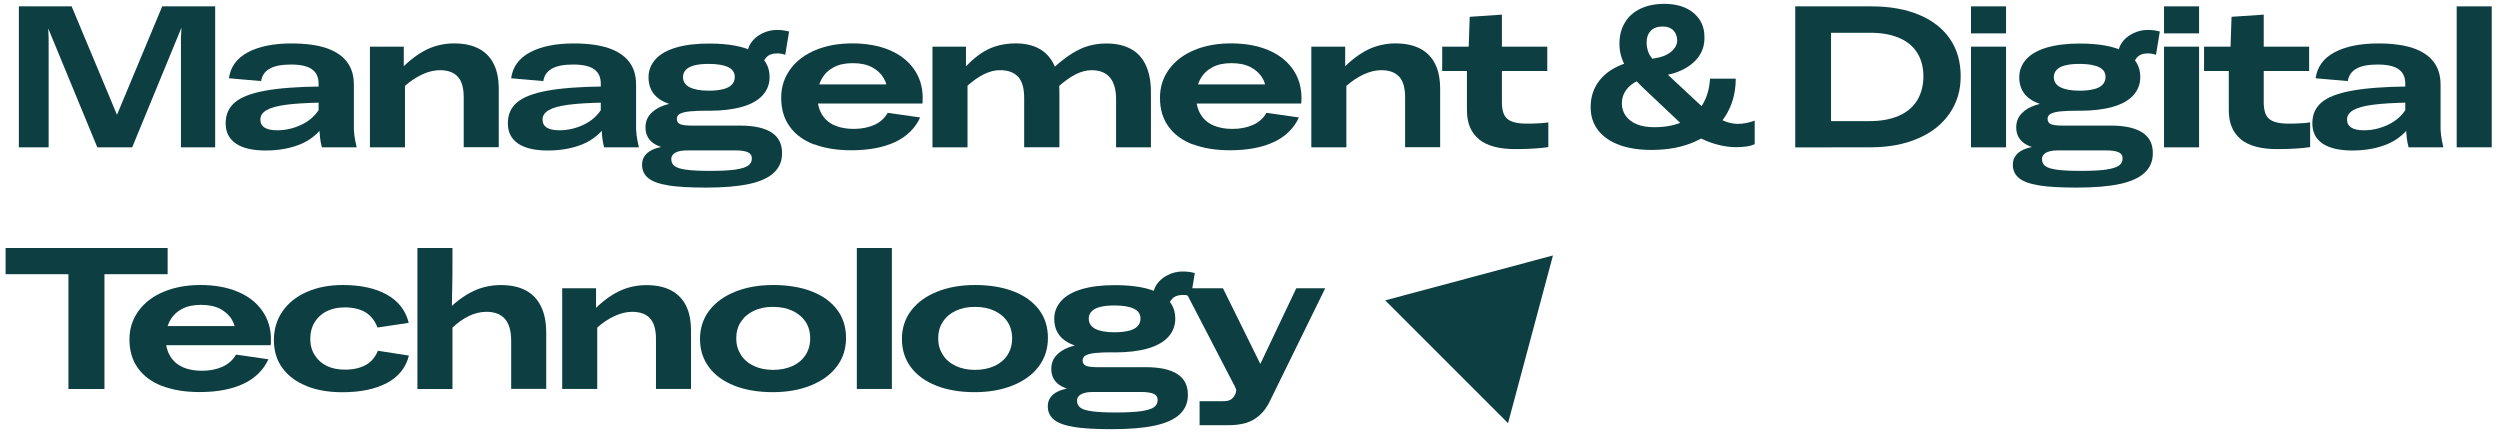 <svg width="551" height="96" viewBox="0 0 551 96" fill="none" xmlns="http://www.w3.org/2000/svg">
<path d="M4.164 1.402H15.789L26.566 27.172H25.006L35.754 1.402H47.424V32.467H39.879V8.422L40.096 4.11L40.756 4.245L29.131 32.475H21.451L9.826 4.327L10.539 4.192L10.719 8.37V32.467H4.156V1.402H4.164Z" fill="#0D3F42"/>
<path d="M51.992 31.639C50.484 30.612 49.734 29.134 49.734 27.177C49.734 25.219 50.417 23.712 51.774 22.564C53.132 21.402 55.359 20.554 58.427 19.992C61.494 19.429 65.627 19.114 70.794 19.062L70.847 22.609C67.629 22.677 65.027 22.827 63.054 23.089C61.082 23.352 59.657 23.749 58.742 24.282C57.849 24.814 57.384 25.489 57.384 26.322C57.384 27.154 57.684 27.717 58.299 28.114C58.914 28.512 59.844 28.714 61.119 28.714C62.957 28.714 64.749 28.302 66.512 27.454C68.267 26.607 69.632 25.362 70.577 23.704L71.822 27.034C70.397 29.224 68.574 30.799 66.317 31.744C64.059 32.689 61.472 33.169 58.554 33.169C55.637 33.169 53.499 32.652 51.992 31.647L52.007 31.632L51.992 31.639ZM70.397 28.069L70.217 27.619V18.432C70.217 17.007 69.737 15.964 68.754 15.267C67.779 14.569 66.234 14.224 64.142 14.224C62.049 14.224 60.542 14.524 59.469 15.117C58.389 15.717 57.744 16.624 57.549 17.869L50.454 17.254C50.799 14.734 52.194 12.829 54.617 11.532C57.039 10.242 60.257 9.574 64.247 9.574C67.344 9.574 69.917 9.919 71.927 10.602C73.937 11.284 75.459 12.297 76.472 13.639C77.499 14.982 77.994 16.654 77.994 18.679V27.237C77.964 28.182 77.994 29.044 78.107 29.839C78.219 30.634 78.369 31.444 78.572 32.292V32.472H70.944C70.599 31.197 70.412 29.734 70.412 28.077L70.397 28.062V28.069Z" fill="#0D3F42"/>
<path d="M81.531 10.279H88.994V15.521L89.256 16.234V32.471H81.531V10.279ZM100.896 16.909C100.019 15.949 98.706 15.469 96.936 15.469C95.729 15.469 94.446 15.769 93.104 16.384C91.761 16.999 90.434 17.876 89.144 19.024L88.379 15.206C90.216 13.316 92.076 11.906 93.966 10.961C95.856 10.031 97.911 9.566 100.131 9.566C102.239 9.566 104.009 9.949 105.471 10.691C106.934 11.434 108.044 12.566 108.801 14.059C109.566 15.551 109.926 17.426 109.926 19.661V32.449H102.201V21.439C102.201 19.369 101.774 17.854 100.889 16.894V16.909H100.896Z" fill="#0D3F42"/>
<path d="M114.187 31.639C112.68 30.612 111.93 29.134 111.93 27.177C111.93 25.219 112.612 23.712 113.97 22.564C115.327 21.402 117.555 20.554 120.622 19.992C123.69 19.429 127.822 19.114 132.99 19.062L133.042 22.609C129.825 22.677 127.222 22.827 125.25 23.089C123.277 23.352 121.852 23.749 120.937 24.282C120.045 24.814 119.58 25.489 119.58 26.322C119.58 27.154 119.88 27.717 120.495 28.114C121.11 28.512 122.04 28.714 123.315 28.714C125.152 28.714 126.945 28.302 128.707 27.454C130.462 26.607 131.827 25.362 132.772 23.704L134.017 27.034C132.592 29.224 130.77 30.799 128.512 31.744C126.255 32.689 123.667 33.169 120.75 33.169C117.832 33.169 115.695 32.652 114.18 31.647L114.195 31.632L114.187 31.639ZM132.592 28.069L132.412 27.619V18.432C132.412 17.007 131.932 15.964 130.95 15.267C129.975 14.569 128.43 14.224 126.337 14.224C124.245 14.224 122.737 14.524 121.665 15.117C120.585 15.717 119.94 16.624 119.745 17.869L112.65 17.254C112.995 14.734 114.39 12.829 116.812 11.532C119.235 10.242 122.452 9.574 126.45 9.574C129.547 9.574 132.12 9.919 134.13 10.602C136.14 11.284 137.662 12.297 138.675 13.639C139.702 14.982 140.197 16.654 140.197 18.679V27.237C140.167 28.182 140.197 29.044 140.31 29.839C140.422 30.634 140.572 31.444 140.775 32.292V32.472H133.147C132.802 31.197 132.615 29.734 132.615 28.077L132.6 28.062L132.592 28.069Z" fill="#0D3F42"/>
<path d="M147.395 40.873C145.37 40.558 143.878 40.04 142.933 39.298C141.988 38.548 141.508 37.558 141.508 36.283C141.508 35.45 141.755 34.738 142.273 34.13C142.768 33.515 143.548 33.035 144.598 32.69C145.64 32.345 146.9 32.173 148.348 32.21L151.633 33.14C150.8 33.14 150.125 33.208 149.593 33.358C149.06 33.508 148.648 33.725 148.363 34.018C148.078 34.318 147.95 34.648 147.95 35.045C147.95 35.728 148.198 36.253 148.715 36.62C149.21 36.988 150.073 37.25 151.318 37.415C152.548 37.58 154.288 37.663 156.523 37.663C158.893 37.663 160.73 37.565 162.058 37.378C163.385 37.175 164.33 36.898 164.878 36.515C165.425 36.133 165.71 35.6 165.71 34.925C165.71 34.25 165.41 33.815 164.818 33.545C164.218 33.283 163.295 33.148 162.013 33.148H151.633C148.43 33.148 146.075 32.735 144.553 31.903C143.03 31.07 142.265 29.795 142.265 28.085C142.265 26.908 142.633 25.91 143.375 25.085C144.118 24.275 145.13 23.645 146.443 23.195C147.755 22.745 149.248 22.535 150.92 22.535L156.193 24.395C154.415 24.395 153.043 24.448 152.045 24.545C151.048 24.643 150.335 24.83 149.87 25.078C149.405 25.325 149.173 25.708 149.173 26.203C149.173 26.765 149.42 27.148 149.9 27.365C150.38 27.568 151.213 27.68 152.368 27.68H163.145C166.198 27.68 168.5 28.198 170.06 29.203C171.635 30.23 172.4 31.775 172.363 33.845C172.363 35.54 171.763 36.928 170.57 38.06C169.378 39.193 167.555 40.018 165.095 40.55C162.643 41.083 159.478 41.345 155.593 41.345C152.128 41.345 149.39 41.195 147.365 40.88H147.38L147.395 40.873ZM154.363 24.238C153.748 24.14 153.103 23.953 152.39 23.69C149.293 23.578 146.938 22.963 145.34 21.853C143.75 20.743 142.933 19.13 142.933 17.045C142.933 15.5 143.465 14.173 144.508 13.033C145.55 11.885 147.08 11.045 149.083 10.46C151.085 9.875 153.478 9.598 156.298 9.598C160.61 9.598 163.91 10.213 166.198 11.458C168.47 12.703 169.618 14.54 169.618 16.963C169.618 18.553 169.085 19.918 168.043 21.043C167 22.168 165.47 23.015 163.498 23.563C161.51 24.125 159.088 24.41 156.215 24.41C155.585 24.41 154.97 24.358 154.378 24.26L154.363 24.245V24.238ZM159.365 19.663C160.213 19.445 160.858 19.115 161.285 18.665C161.713 18.215 161.945 17.653 161.945 16.97C161.945 15.995 161.465 15.26 160.483 14.795C159.508 14.33 158.075 14.083 156.223 14.083C154.978 14.083 153.935 14.18 153.088 14.398C152.24 14.6 151.61 14.93 151.183 15.373C150.755 15.823 150.538 16.348 150.538 16.963C150.538 17.975 151.018 18.718 151.978 19.22C152.938 19.715 154.348 19.985 156.208 19.985C157.453 19.985 158.495 19.873 159.343 19.655H159.358L159.365 19.663ZM165.523 9.433C166.115 8.57 166.933 7.888 167.96 7.378C168.988 6.86 170.083 6.598 171.245 6.598C172.16 6.598 173.053 6.71 173.915 6.943L173.068 12.088C172.535 11.885 171.958 11.773 171.343 11.773C170.48 11.773 169.813 11.938 169.355 12.253C168.875 12.583 168.523 13.033 168.298 13.633L164.698 12.343C164.668 11.248 164.945 10.273 165.545 9.41L165.53 9.44L165.523 9.433Z" fill="#0D3F42"/>
<path d="M179.402 31.837C177.099 30.945 175.307 29.648 174.062 27.907C172.802 26.183 172.172 24.06 172.172 21.54C172.172 19.17 172.854 17.078 174.197 15.24C175.539 13.402 177.399 12.008 179.769 11.025C182.139 10.05 184.824 9.562 187.847 9.562C190.869 9.562 193.667 10.043 196.007 11.025C198.347 12 200.154 13.41 201.444 15.24C202.734 17.078 203.364 19.207 203.364 21.622C203.334 21.855 203.334 22.073 203.349 22.238C203.349 22.418 203.349 22.605 203.282 22.815H177.729V18.6H197.297L195.602 22.102C195.632 21.9 195.654 21.69 195.654 21.503V20.858C195.654 19.462 195.369 18.27 194.792 17.258C194.207 16.245 193.352 15.45 192.219 14.835C191.072 14.22 189.647 13.92 187.944 13.92C186.242 13.92 184.877 14.22 183.729 14.835C182.582 15.45 181.689 16.312 181.089 17.422C180.474 18.547 180.174 19.86 180.174 21.367C180.174 22.875 180.504 24.172 181.172 25.245C181.832 26.325 182.762 27.12 183.939 27.63C185.117 28.148 186.527 28.41 188.154 28.41C189.864 28.41 191.372 28.11 192.684 27.532C193.997 26.955 194.972 26.055 195.654 24.863L202.802 25.89C201.707 28.275 199.869 30.082 197.297 31.297C194.724 32.505 191.492 33.12 187.629 33.12C184.464 33.12 181.727 32.67 179.424 31.793L179.409 31.823L179.402 31.837Z" fill="#0D3F42"/>
<path d="M205.531 10.283H212.896V15.742L213.241 16.455V32.475H205.516V10.283H205.531ZM224.386 16.927C223.493 15.953 222.166 15.465 220.388 15.465C219.226 15.465 218.048 15.765 216.826 16.38C215.603 16.995 214.358 17.872 213.083 19.02L212.371 15.203C214.111 13.245 215.888 11.82 217.673 10.92C219.466 10.027 221.536 9.562 223.906 9.562C225.916 9.562 227.641 9.96 229.081 10.755C230.506 11.55 231.601 12.765 232.366 14.385C233.131 16.012 233.491 17.97 233.491 20.242V32.453H225.728V21.57C225.728 19.448 225.278 17.887 224.401 16.913L224.386 16.927ZM244.613 17.062C243.698 15.998 242.356 15.473 240.616 15.473C239.453 15.473 238.276 15.773 237.068 16.387C235.861 17.003 234.601 17.895 233.303 19.073L232.141 14.992C234.151 13.155 236.056 11.79 237.863 10.912C239.671 10.02 241.673 9.585 243.901 9.585C245.971 9.585 247.748 9.982 249.226 10.777C250.703 11.572 251.813 12.787 252.556 14.408C253.298 16.035 253.666 17.992 253.666 20.265V32.475H245.986V21.907C245.986 19.755 245.521 18.142 244.613 17.062Z" fill="#0D3F42"/>
<path d="M262.886 31.837C260.584 30.945 258.791 29.648 257.546 27.907C256.286 26.183 255.656 24.06 255.656 21.54C255.656 19.17 256.339 17.078 257.681 15.24C259.024 13.402 260.884 12.008 263.254 11.025C265.624 10.043 268.309 9.562 271.331 9.562C274.354 9.562 277.151 10.043 279.491 11.025C281.831 12 283.639 13.41 284.929 15.24C286.219 17.078 286.849 19.207 286.849 21.622C286.819 21.855 286.819 22.073 286.834 22.238C286.834 22.418 286.834 22.605 286.766 22.815H261.214V18.6H280.781L279.086 22.102C279.116 21.9 279.131 21.69 279.131 21.503V20.858C279.131 19.462 278.854 18.27 278.269 17.258C277.691 16.245 276.829 15.45 275.696 14.835C274.549 14.22 273.124 13.92 271.414 13.92C269.704 13.92 268.346 14.22 267.199 14.835C266.051 15.45 265.159 16.312 264.559 17.422C263.944 18.547 263.651 19.86 263.651 21.367C263.651 22.875 263.981 24.172 264.649 25.245C265.309 26.325 266.239 27.12 267.416 27.63C268.594 28.148 270.004 28.41 271.631 28.41C273.341 28.41 274.849 28.11 276.161 27.532C277.474 26.955 278.449 26.055 279.131 24.863L286.279 25.89C285.184 28.275 283.346 30.082 280.774 31.297C278.201 32.505 274.969 33.12 271.106 33.12C267.941 33.12 265.204 32.67 262.901 31.793L262.886 31.823V31.837Z" fill="#0D3F42"/>
<path d="M289.016 10.279H296.478V15.521L296.741 16.234V32.471H289.016V10.279ZM308.381 16.909C307.503 15.949 306.191 15.469 304.421 15.469C303.213 15.469 301.931 15.769 300.588 16.384C299.246 16.999 297.918 17.876 296.628 19.024L295.863 15.206C297.701 13.316 299.561 11.906 301.451 10.961C303.341 10.031 305.396 9.566 307.616 9.566C309.723 9.566 311.493 9.949 312.956 10.691C314.418 11.434 315.528 12.566 316.286 14.059C317.051 15.551 317.411 17.426 317.411 19.661V32.449H309.686V21.439C309.686 19.369 309.258 17.854 308.373 16.894V16.909H308.381Z" fill="#0D3F42"/>
<path d="M317.859 10.28H341.019V15.65H317.859V10.28ZM325.997 30.71C324.204 29.27 323.312 27.148 323.312 24.29V13.775L323.657 11.518L323.927 3.703L331.022 3.223V22.58C331.022 24.358 331.434 25.58 332.267 26.248C333.092 26.908 334.487 27.245 336.429 27.245C337.262 27.245 338.057 27.245 338.799 27.193C339.564 27.163 340.292 27.11 340.989 27.013C341.072 26.983 341.124 26.96 341.139 26.96H341.252V32.42C340.277 32.57 339.182 32.683 337.967 32.75C336.752 32.818 335.432 32.863 333.969 32.863C330.422 32.863 327.752 32.15 325.959 30.71H325.989H325.997Z" fill="#0D3F42"/>
<path d="M356.998 31.973C354.973 31.26 353.398 30.195 352.273 28.77C351.148 27.345 350.578 25.635 350.578 23.625C350.578 21.615 351.073 19.875 352.086 18.353C353.098 16.808 354.553 15.585 356.466 14.67C358.371 13.755 360.613 13.208 363.178 13.028C363.658 12.998 364.078 12.96 364.423 12.893C366.118 12.66 367.393 12.165 368.286 11.43C369.186 10.68 369.628 9.855 369.666 8.91C369.628 7.995 369.351 7.253 368.803 6.69C368.256 6.128 367.476 5.843 366.463 5.843C365.301 5.843 364.423 6.158 363.823 6.803C363.208 7.433 362.908 8.31 362.908 9.443C362.908 9.975 362.991 10.523 363.156 11.07C363.321 11.618 363.568 12.15 363.936 12.645C364.266 13.095 364.663 13.575 365.166 14.085C365.646 14.603 366.246 15.195 366.921 15.84L375.208 23.565C376.003 24.33 376.851 24.99 377.758 25.538C378.673 26.085 379.566 26.513 380.466 26.835C381.358 27.15 382.206 27.3 382.971 27.3C383.616 27.3 384.283 27.233 384.943 27.098C385.603 26.963 386.203 26.798 386.736 26.58V31.77C386.241 32.003 385.611 32.183 384.883 32.288C384.141 32.385 383.406 32.438 382.663 32.438C381.388 32.438 380.076 32.273 378.718 31.92C377.361 31.59 376.048 31.088 374.773 30.458C373.498 29.828 372.381 29.048 371.436 28.133L361.903 19.125C360.846 18.098 359.931 17.07 359.196 16.088C358.453 15.09 357.883 14.063 357.501 13.005C357.118 11.94 356.923 10.815 356.923 9.638C356.923 7.83 357.336 6.27 358.153 4.928C358.963 3.585 360.126 2.588 361.618 1.89C363.111 1.193 364.851 0.848 366.823 0.848C369.538 0.848 371.698 1.53 373.303 2.888C374.893 4.245 375.688 6.038 375.658 8.258C375.688 9.885 375.246 11.31 374.346 12.54C373.453 13.77 372.171 14.76 370.551 15.51C368.923 16.26 367.003 16.703 364.776 16.823C363.336 16.973 362.038 17.303 360.943 17.82C359.833 18.338 358.971 19.028 358.371 19.875C357.756 20.738 357.456 21.698 357.456 22.763C357.456 23.828 357.741 24.72 358.303 25.515C358.866 26.31 359.676 26.94 360.741 27.375C361.798 27.825 363.096 28.035 364.603 28.035C367.123 28.035 369.276 27.608 371.083 26.745C372.891 25.883 374.286 24.653 375.246 23.048C376.206 21.435 376.768 19.53 376.888 17.34H382.558C382.558 20.445 381.793 23.198 380.286 25.568C378.778 27.953 376.618 29.798 373.836 31.088C371.031 32.4 367.768 33.045 364.003 33.045C361.348 33.045 358.993 32.7 356.968 31.98V31.95L356.998 31.973Z" fill="#0D3F42"/>
<path d="M395.625 1.402H412.387C416.467 1.402 420 2.017 422.963 3.262C425.933 4.507 428.205 6.277 429.78 8.587C431.355 10.89 432.135 13.627 432.135 16.8C432.135 19.972 431.325 22.605 429.697 24.99C428.07 27.375 425.753 29.22 422.73 30.51C419.715 31.822 416.228 32.467 412.268 32.467H399.27L399.225 26.692H412.095C414.578 26.692 416.723 26.295 418.508 25.515C420.3 24.735 421.642 23.587 422.557 22.095C423.45 20.602 423.915 18.847 423.915 16.837C423.915 14.827 423.465 13.087 422.557 11.647C421.657 10.207 420.322 9.09 418.545 8.347C416.767 7.582 414.645 7.222 412.162 7.222H401.52L403.56 5.1V32.482H395.67V1.402H395.64H395.625Z" fill="#0D3F42"/>
<path d="M434.406 1.402H442.131V7.357H434.406V1.402ZM434.406 10.282H442.131V32.475H434.406V10.282Z" fill="#0D3F42"/>
<path d="M449.512 40.873C447.487 40.558 445.995 40.04 445.05 39.298C444.105 38.548 443.625 37.558 443.625 36.283C443.625 35.45 443.873 34.738 444.39 34.13C444.885 33.515 445.665 33.035 446.715 32.69C447.757 32.345 449.017 32.173 450.457 32.21L453.742 33.14C452.91 33.14 452.235 33.208 451.703 33.358C451.17 33.508 450.758 33.725 450.473 34.018C450.188 34.318 450.06 34.648 450.06 35.045C450.06 35.728 450.307 36.253 450.825 36.62C451.32 36.988 452.183 37.25 453.428 37.415C454.658 37.58 456.398 37.663 458.633 37.663C461.003 37.663 462.848 37.565 464.168 37.378C465.495 37.175 466.44 36.898 466.988 36.515C467.535 36.133 467.82 35.6 467.82 34.925C467.82 34.25 467.52 33.815 466.928 33.545C466.328 33.283 465.405 33.148 464.123 33.148H453.742C450.54 33.148 448.185 32.735 446.662 31.903C445.14 31.07 444.375 29.795 444.375 28.085C444.375 26.908 444.742 25.91 445.485 25.085C446.227 24.275 447.24 23.645 448.553 23.195C449.865 22.745 451.357 22.535 453.03 22.535L458.303 24.395C456.525 24.395 455.152 24.448 454.155 24.545C453.157 24.643 452.445 24.83 451.988 25.078C451.523 25.325 451.29 25.708 451.29 26.203C451.29 26.765 451.538 27.148 452.018 27.365C452.498 27.568 453.33 27.68 454.485 27.68H465.262C468.315 27.68 470.618 28.198 472.178 29.203C473.753 30.23 474.518 31.775 474.48 33.845C474.48 35.54 473.88 36.928 472.688 38.06C471.495 39.185 469.673 40.018 467.213 40.55C464.76 41.083 461.595 41.345 457.71 41.345C454.245 41.345 451.507 41.195 449.482 40.88H449.498L449.512 40.873ZM456.473 24.238C455.858 24.14 455.212 23.953 454.5 23.69C451.395 23.578 449.047 22.963 447.45 21.853C445.86 20.743 445.043 19.13 445.043 17.045C445.043 15.5 445.575 14.173 446.617 13.033C447.66 11.885 449.19 11.045 451.193 10.46C453.203 9.883 455.588 9.598 458.408 9.598C462.72 9.598 466.02 10.213 468.307 11.458C470.58 12.703 471.72 14.54 471.72 16.963C471.72 18.553 471.187 19.918 470.145 21.043C469.102 22.168 467.572 23.015 465.6 23.563C463.612 24.125 461.19 24.41 458.318 24.41C457.688 24.41 457.073 24.358 456.48 24.26L456.465 24.245L456.473 24.238ZM461.482 19.663C462.33 19.445 462.975 19.115 463.402 18.665C463.83 18.215 464.062 17.653 464.062 16.97C464.062 15.995 463.582 15.26 462.607 14.795C461.625 14.33 460.2 14.083 458.348 14.083C457.103 14.083 456.06 14.18 455.213 14.398C454.365 14.6 453.735 14.93 453.307 15.373C452.88 15.823 452.662 16.348 452.662 16.963C452.662 17.975 453.142 18.718 454.102 19.22C455.062 19.715 456.472 19.985 458.332 19.985C459.577 19.985 460.62 19.873 461.467 19.655H461.482V19.663ZM467.633 9.433C468.233 8.57 469.043 7.888 470.07 7.378C471.098 6.86 472.193 6.598 473.355 6.598C474.27 6.598 475.163 6.71 476.025 6.943L475.178 12.088C474.645 11.885 474.068 11.773 473.453 11.773C472.59 11.773 471.93 11.938 471.465 12.253C470.985 12.583 470.64 13.033 470.408 13.633L466.807 12.343C466.777 11.248 467.055 10.273 467.655 9.41L467.64 9.44L467.633 9.433Z" fill="#0D3F42"/>
<path d="M476.953 1.402H484.678V7.357H476.953V1.402ZM476.953 10.282H484.678V32.475H476.953V10.282Z" fill="#0D3F42"/>
<path d="M485.773 10.28H508.933V15.65H485.773V10.28ZM493.911 30.71C492.118 29.27 491.226 27.148 491.226 24.29V13.775L491.571 11.518L491.833 3.703L498.928 3.223V22.58C498.928 24.358 499.341 25.58 500.173 26.248C501.006 26.908 502.393 27.245 504.336 27.245C505.168 27.245 505.963 27.245 506.706 27.193C507.471 27.163 508.198 27.11 508.896 27.013C508.978 26.983 509.031 26.96 509.046 26.96H509.158V32.42C508.183 32.57 507.088 32.683 505.873 32.75C504.666 32.818 503.338 32.863 501.876 32.863C498.328 32.863 495.658 32.15 493.866 30.71H493.896H493.911Z" fill="#0D3F42"/>
<path d="M511.898 31.639C510.391 30.612 509.641 29.134 509.641 27.177C509.641 25.219 510.323 23.712 511.681 22.564C513.038 21.402 515.266 20.554 518.333 19.992C521.401 19.429 525.526 19.114 530.701 19.062L530.753 22.609C527.536 22.677 524.933 22.827 522.961 23.089C520.988 23.352 519.563 23.749 518.648 24.282C517.756 24.814 517.291 25.489 517.291 26.322C517.291 27.154 517.591 27.717 518.206 28.114C518.821 28.512 519.743 28.714 521.026 28.714C522.863 28.714 524.656 28.302 526.418 27.454C528.173 26.607 529.538 25.362 530.483 23.704L531.728 27.034C530.303 29.224 528.481 30.799 526.223 31.744C523.966 32.689 521.378 33.169 518.461 33.169C515.543 33.169 513.406 32.652 511.898 31.647L511.913 31.632L511.898 31.639ZM530.303 28.069L530.123 27.619V18.432C530.123 17.007 529.643 15.964 528.661 15.267C527.686 14.569 526.141 14.224 524.048 14.224C521.956 14.224 520.448 14.524 519.376 15.117C518.296 15.717 517.651 16.624 517.456 17.869L510.361 17.254C510.706 14.734 512.101 12.829 514.523 11.532C516.946 10.242 520.163 9.574 524.153 9.574C527.251 9.574 529.823 9.919 531.833 10.602C533.843 11.284 535.366 12.297 536.378 13.639C537.406 14.982 537.901 16.654 537.901 18.679V27.237C537.871 28.182 537.901 29.044 538.013 29.839C538.126 30.634 538.276 31.444 538.478 32.292V32.472H530.851C530.506 31.197 530.318 29.734 530.318 28.077L530.303 28.062V28.069Z" fill="#0D3F42"/>
<path d="M541.453 1.402H549.178V32.467H541.453V1.402Z" fill="#0D3F42"/>
<path d="M15.079 59.01L16.542 60.435H1.234V54.66H36.949V60.435H21.559L23.022 59.01V85.733H15.079V59.01Z" fill="#0D3F42"/>
<path d="M35.761 85.091C33.459 84.199 31.666 82.901 30.421 81.161C29.161 79.436 28.531 77.314 28.531 74.794C28.531 72.424 29.214 70.331 30.556 68.494C31.899 66.656 33.759 65.261 36.129 64.279C38.499 63.304 41.184 62.816 44.206 62.816C47.229 62.816 50.026 63.296 52.366 64.279C54.706 65.254 56.514 66.664 57.804 68.494C59.094 70.331 59.724 72.461 59.724 74.876C59.694 75.109 59.694 75.326 59.709 75.506C59.709 75.686 59.709 75.874 59.641 76.084H34.089V71.869H53.656L51.961 75.371C51.991 75.169 52.014 74.959 52.014 74.771V74.126C52.014 72.731 51.729 71.539 51.151 70.526C50.574 69.514 49.711 68.719 48.579 68.104C47.431 67.489 46.006 67.189 44.304 67.189C42.601 67.189 41.236 67.489 40.089 68.104C38.941 68.719 38.049 69.581 37.449 70.706C36.834 71.831 36.534 73.144 36.534 74.651C36.534 76.159 36.864 77.456 37.531 78.529C38.191 79.609 39.121 80.404 40.299 80.936C41.476 81.454 42.886 81.716 44.514 81.716C46.224 81.716 47.731 81.416 49.044 80.824C50.356 80.224 51.331 79.346 52.014 78.154L59.161 79.181C58.066 81.566 56.229 83.374 53.656 84.589C51.084 85.796 47.851 86.411 43.989 86.411C40.824 86.411 38.086 85.961 35.784 85.084H35.769L35.761 85.091Z" fill="#0D3F42"/>
<path d="M67.575 85.076C65.317 84.184 63.547 82.871 62.272 81.146C60.997 79.436 60.367 77.381 60.367 74.974C60.367 72.566 60.997 70.459 62.272 68.606C63.547 66.769 65.34 65.321 67.665 64.324C69.99 63.311 72.607 62.816 75.54 62.816C79.5 62.816 82.755 63.529 85.275 64.939C87.81 66.364 89.407 68.419 90.082 71.156L83.205 72.184C82.605 70.639 81.712 69.514 80.52 68.816C79.327 68.104 77.797 67.751 75.975 67.751C74.467 67.751 73.14 68.036 72.015 68.599C70.867 69.161 69.99 69.979 69.345 71.021C68.715 72.064 68.385 73.294 68.385 74.689C68.385 76.084 68.715 77.261 69.382 78.304C70.042 79.346 70.942 80.141 72.067 80.674C73.192 81.206 74.505 81.469 76.012 81.469C77.82 81.469 79.327 81.139 80.557 80.471C81.787 79.811 82.695 78.746 83.295 77.306L90.127 78.371C89.445 81.041 87.84 83.051 85.282 84.409C82.732 85.766 79.462 86.449 75.435 86.449C72.45 86.449 69.832 85.999 67.56 85.091L67.59 85.076H67.575Z" fill="#0D3F42"/>
<path d="M92 54.66H99.725C99.725 59.153 99.725 62.123 99.672 63.585C99.642 64.5 99.605 66.143 99.59 68.513L99.725 69.128V85.733H92V54.668V54.66ZM111.297 70.298C110.382 69.255 109.025 68.723 107.218 68.723C105.943 68.723 104.683 69.023 103.408 69.615C102.133 70.215 100.857 71.123 99.545 72.368L98.885 68.07C100.723 66.293 102.568 64.988 104.405 64.125C106.243 63.263 108.253 62.828 110.405 62.828C112.558 62.828 114.433 63.225 115.91 64.02C117.388 64.815 118.498 66.008 119.263 67.583C120.028 69.158 120.388 71.1 120.388 73.373V85.71H112.663V75.143C112.663 72.953 112.198 71.325 111.29 70.283H111.305L111.297 70.298Z" fill="#0D3F42"/>
<path d="M123.906 63.53H131.369V68.772L131.631 69.485V85.722H123.906V63.53ZM143.271 70.167C142.394 69.207 141.081 68.727 139.311 68.727C138.104 68.727 136.821 69.027 135.479 69.642C134.136 70.257 132.809 71.135 131.519 72.282L130.754 68.465C132.591 66.575 134.451 65.165 136.341 64.235C138.231 63.305 140.286 62.84 142.506 62.84C144.614 62.84 146.384 63.222 147.846 63.965C149.309 64.73 150.419 65.84 151.176 67.332C151.941 68.825 152.301 70.7 152.301 72.935V85.722H144.576V74.712C144.576 72.642 144.149 71.127 143.264 70.167H143.271Z" fill="#0D3F42"/>
<path d="M161.894 85.009C159.456 84.064 157.581 82.706 156.254 80.929C154.941 79.151 154.281 77.081 154.281 74.711C154.281 72.341 154.964 70.219 156.336 68.426C157.709 66.634 159.621 65.261 162.059 64.279C164.496 63.304 167.279 62.816 170.414 62.816C173.549 62.816 176.451 63.281 178.874 64.211C181.281 65.141 183.156 66.484 184.476 68.224C185.804 69.964 186.464 72.056 186.464 74.479C186.464 76.901 185.789 78.971 184.439 80.764C183.096 82.556 181.191 83.951 178.731 84.941C176.279 85.939 173.474 86.434 170.309 86.434C167.144 86.434 164.286 85.954 161.849 85.009H161.879H161.894ZM174.674 80.681C175.904 80.104 176.864 79.286 177.539 78.244C178.221 77.201 178.566 75.971 178.566 74.576C178.566 73.181 178.221 71.936 177.539 70.909C176.856 69.881 175.896 69.086 174.674 68.501C173.444 67.924 172.004 67.639 170.346 67.639C168.689 67.639 167.346 67.924 166.131 68.501C164.924 69.079 163.979 69.881 163.296 70.924C162.614 71.951 162.269 73.181 162.269 74.606C162.269 75.934 162.614 77.126 163.296 78.206C163.979 79.271 164.939 80.096 166.161 80.659C167.391 81.236 168.801 81.521 170.391 81.521C171.981 81.521 173.444 81.236 174.666 80.659V80.674L174.674 80.681Z" fill="#0D3F42"/>
<path d="M188.844 54.66H196.569V85.725H188.844V54.66Z" fill="#0D3F42"/>
<path d="M206.394 85.009C203.956 84.064 202.081 82.706 200.754 80.929C199.441 79.151 198.781 77.081 198.781 74.711C198.781 72.341 199.464 70.219 200.836 68.426C202.209 66.634 204.121 65.261 206.559 64.279C208.996 63.304 211.786 62.816 214.914 62.816C218.041 62.816 220.951 63.281 223.374 64.211C225.781 65.141 227.649 66.484 228.976 68.224C230.304 69.964 230.964 72.056 230.964 74.479C230.964 76.901 230.281 78.971 228.939 80.764C227.596 82.556 225.691 83.951 223.231 84.941C220.779 85.939 217.974 86.434 214.809 86.434C211.644 86.434 208.786 85.954 206.349 85.009H206.379H206.394ZM219.181 80.681C220.404 80.104 221.371 79.286 222.046 78.244C222.721 77.201 223.074 75.971 223.074 74.576C223.074 73.181 222.721 71.936 222.046 70.909C221.364 69.881 220.404 69.086 219.181 68.501C217.951 67.924 216.511 67.639 214.854 67.639C213.196 67.639 211.854 67.924 210.639 68.501C209.424 69.079 208.479 69.881 207.804 70.924C207.121 71.951 206.776 73.181 206.776 74.606C206.776 75.934 207.121 77.126 207.804 78.206C208.479 79.271 209.446 80.096 210.669 80.659C211.899 81.236 213.309 81.521 214.899 81.521C216.489 81.521 217.951 81.236 219.181 80.659V80.674V80.681Z" fill="#0D3F42"/>
<path d="M236.817 94.118C234.792 93.803 233.3 93.286 232.355 92.543C231.41 91.793 230.93 90.803 230.93 89.528C230.93 88.696 231.177 87.983 231.695 87.376C232.19 86.761 232.97 86.281 234.02 85.936C235.062 85.591 236.322 85.418 237.77 85.456L241.055 86.386C240.222 86.386 239.547 86.453 239.015 86.603C238.482 86.753 238.07 86.971 237.792 87.263C237.507 87.563 237.38 87.893 237.38 88.291C237.38 88.973 237.627 89.498 238.145 89.866C238.64 90.233 239.502 90.496 240.747 90.661C241.97 90.826 243.717 90.908 245.952 90.908C248.322 90.908 250.167 90.811 251.495 90.623C252.822 90.421 253.767 90.143 254.315 89.761C254.862 89.378 255.147 88.846 255.147 88.171C255.147 87.496 254.847 87.061 254.255 86.791C253.655 86.528 252.725 86.393 251.45 86.393H241.07C237.867 86.393 235.512 85.981 233.99 85.148C232.467 84.316 231.702 83.041 231.702 81.331C231.702 80.153 232.062 79.141 232.812 78.331C233.555 77.521 234.567 76.891 235.88 76.441C237.192 75.991 238.685 75.781 240.357 75.781L245.63 77.641C243.852 77.641 242.48 77.693 241.482 77.791C240.485 77.888 239.772 78.076 239.307 78.323C238.842 78.571 238.61 78.953 238.61 79.448C238.61 80.011 238.857 80.393 239.337 80.611C239.817 80.813 240.65 80.926 241.812 80.926H252.59C255.642 80.926 257.945 81.443 259.505 82.448C261.065 83.461 261.845 85.021 261.807 87.091C261.807 88.786 261.215 90.173 260.015 91.306C258.822 92.431 257 93.263 254.54 93.796C252.08 94.328 248.922 94.591 245.037 94.591C241.572 94.591 238.835 94.441 236.81 94.126H236.825L236.817 94.118ZM243.785 77.483C243.17 77.386 242.525 77.198 241.812 76.936C238.715 76.823 236.36 76.208 234.762 75.098C233.172 73.988 232.355 72.376 232.355 70.291C232.355 68.746 232.887 67.403 233.93 66.278C234.972 65.131 236.502 64.291 238.505 63.706C240.515 63.128 242.9 62.843 245.72 62.843C250.032 62.843 253.332 63.458 255.62 64.703C257.892 65.948 259.032 67.771 259.032 70.208C259.032 71.798 258.5 73.163 257.457 74.288C256.415 75.413 254.885 76.261 252.912 76.823C250.94 77.386 248.502 77.671 245.63 77.671C245 77.671 244.385 77.618 243.792 77.521L243.777 77.491L243.785 77.483ZM248.787 72.908C249.635 72.691 250.28 72.361 250.707 71.911C251.135 71.461 251.367 70.898 251.367 70.216C251.367 69.241 250.887 68.506 249.905 68.041C248.93 67.561 247.497 67.328 245.645 67.328C244.4 67.328 243.357 67.426 242.51 67.643C241.662 67.846 241.032 68.176 240.605 68.618C240.17 69.068 239.96 69.593 239.96 70.208C239.96 71.221 240.44 71.963 241.4 72.481C242.36 72.976 243.77 73.231 245.63 73.231C246.875 73.231 247.917 73.118 248.765 72.901H248.78L248.787 72.908ZM254.945 62.671C255.545 61.808 256.355 61.126 257.382 60.616C258.41 60.098 259.505 59.836 260.667 59.836C261.582 59.836 262.475 59.948 263.337 60.181L262.49 65.326C261.957 65.123 261.38 65.011 260.765 65.011C259.902 65.011 259.235 65.176 258.777 65.491C258.297 65.821 257.945 66.271 257.72 66.871L254.12 65.581C254.09 64.486 254.367 63.511 254.967 62.648L254.952 62.678L254.945 62.671Z" fill="#0D3F42"/>
<path d="M264.395 88.424H269.27C269.75 88.424 270.147 88.409 270.462 88.356C270.792 88.304 271.077 88.191 271.355 88.011C271.625 87.809 271.85 87.561 272.067 87.231C272.217 86.999 272.315 86.781 272.352 86.601C272.405 86.421 272.435 86.256 272.465 86.069C272.465 85.919 272.435 85.769 272.352 85.604C272.285 85.439 272.202 85.274 272.105 85.086C272.105 85.019 272.105 84.974 272.06 84.936C272.022 84.884 271.992 84.854 271.977 84.824L260.93 63.531H269.54L280.452 85.626L275.18 85.679L285.695 63.539H292.077L279.972 88.221C279.327 89.616 278.532 90.711 277.617 91.521C276.71 92.331 275.675 92.901 274.55 93.231C273.425 93.561 272.165 93.711 270.74 93.711H264.387V88.439H264.402L264.395 88.424Z" fill="#0D3F42"/>
<path d="M305.297 66.201L332.372 93.268L342.272 56.301L305.297 66.201Z" fill="#0D3F42"/>
</svg>
